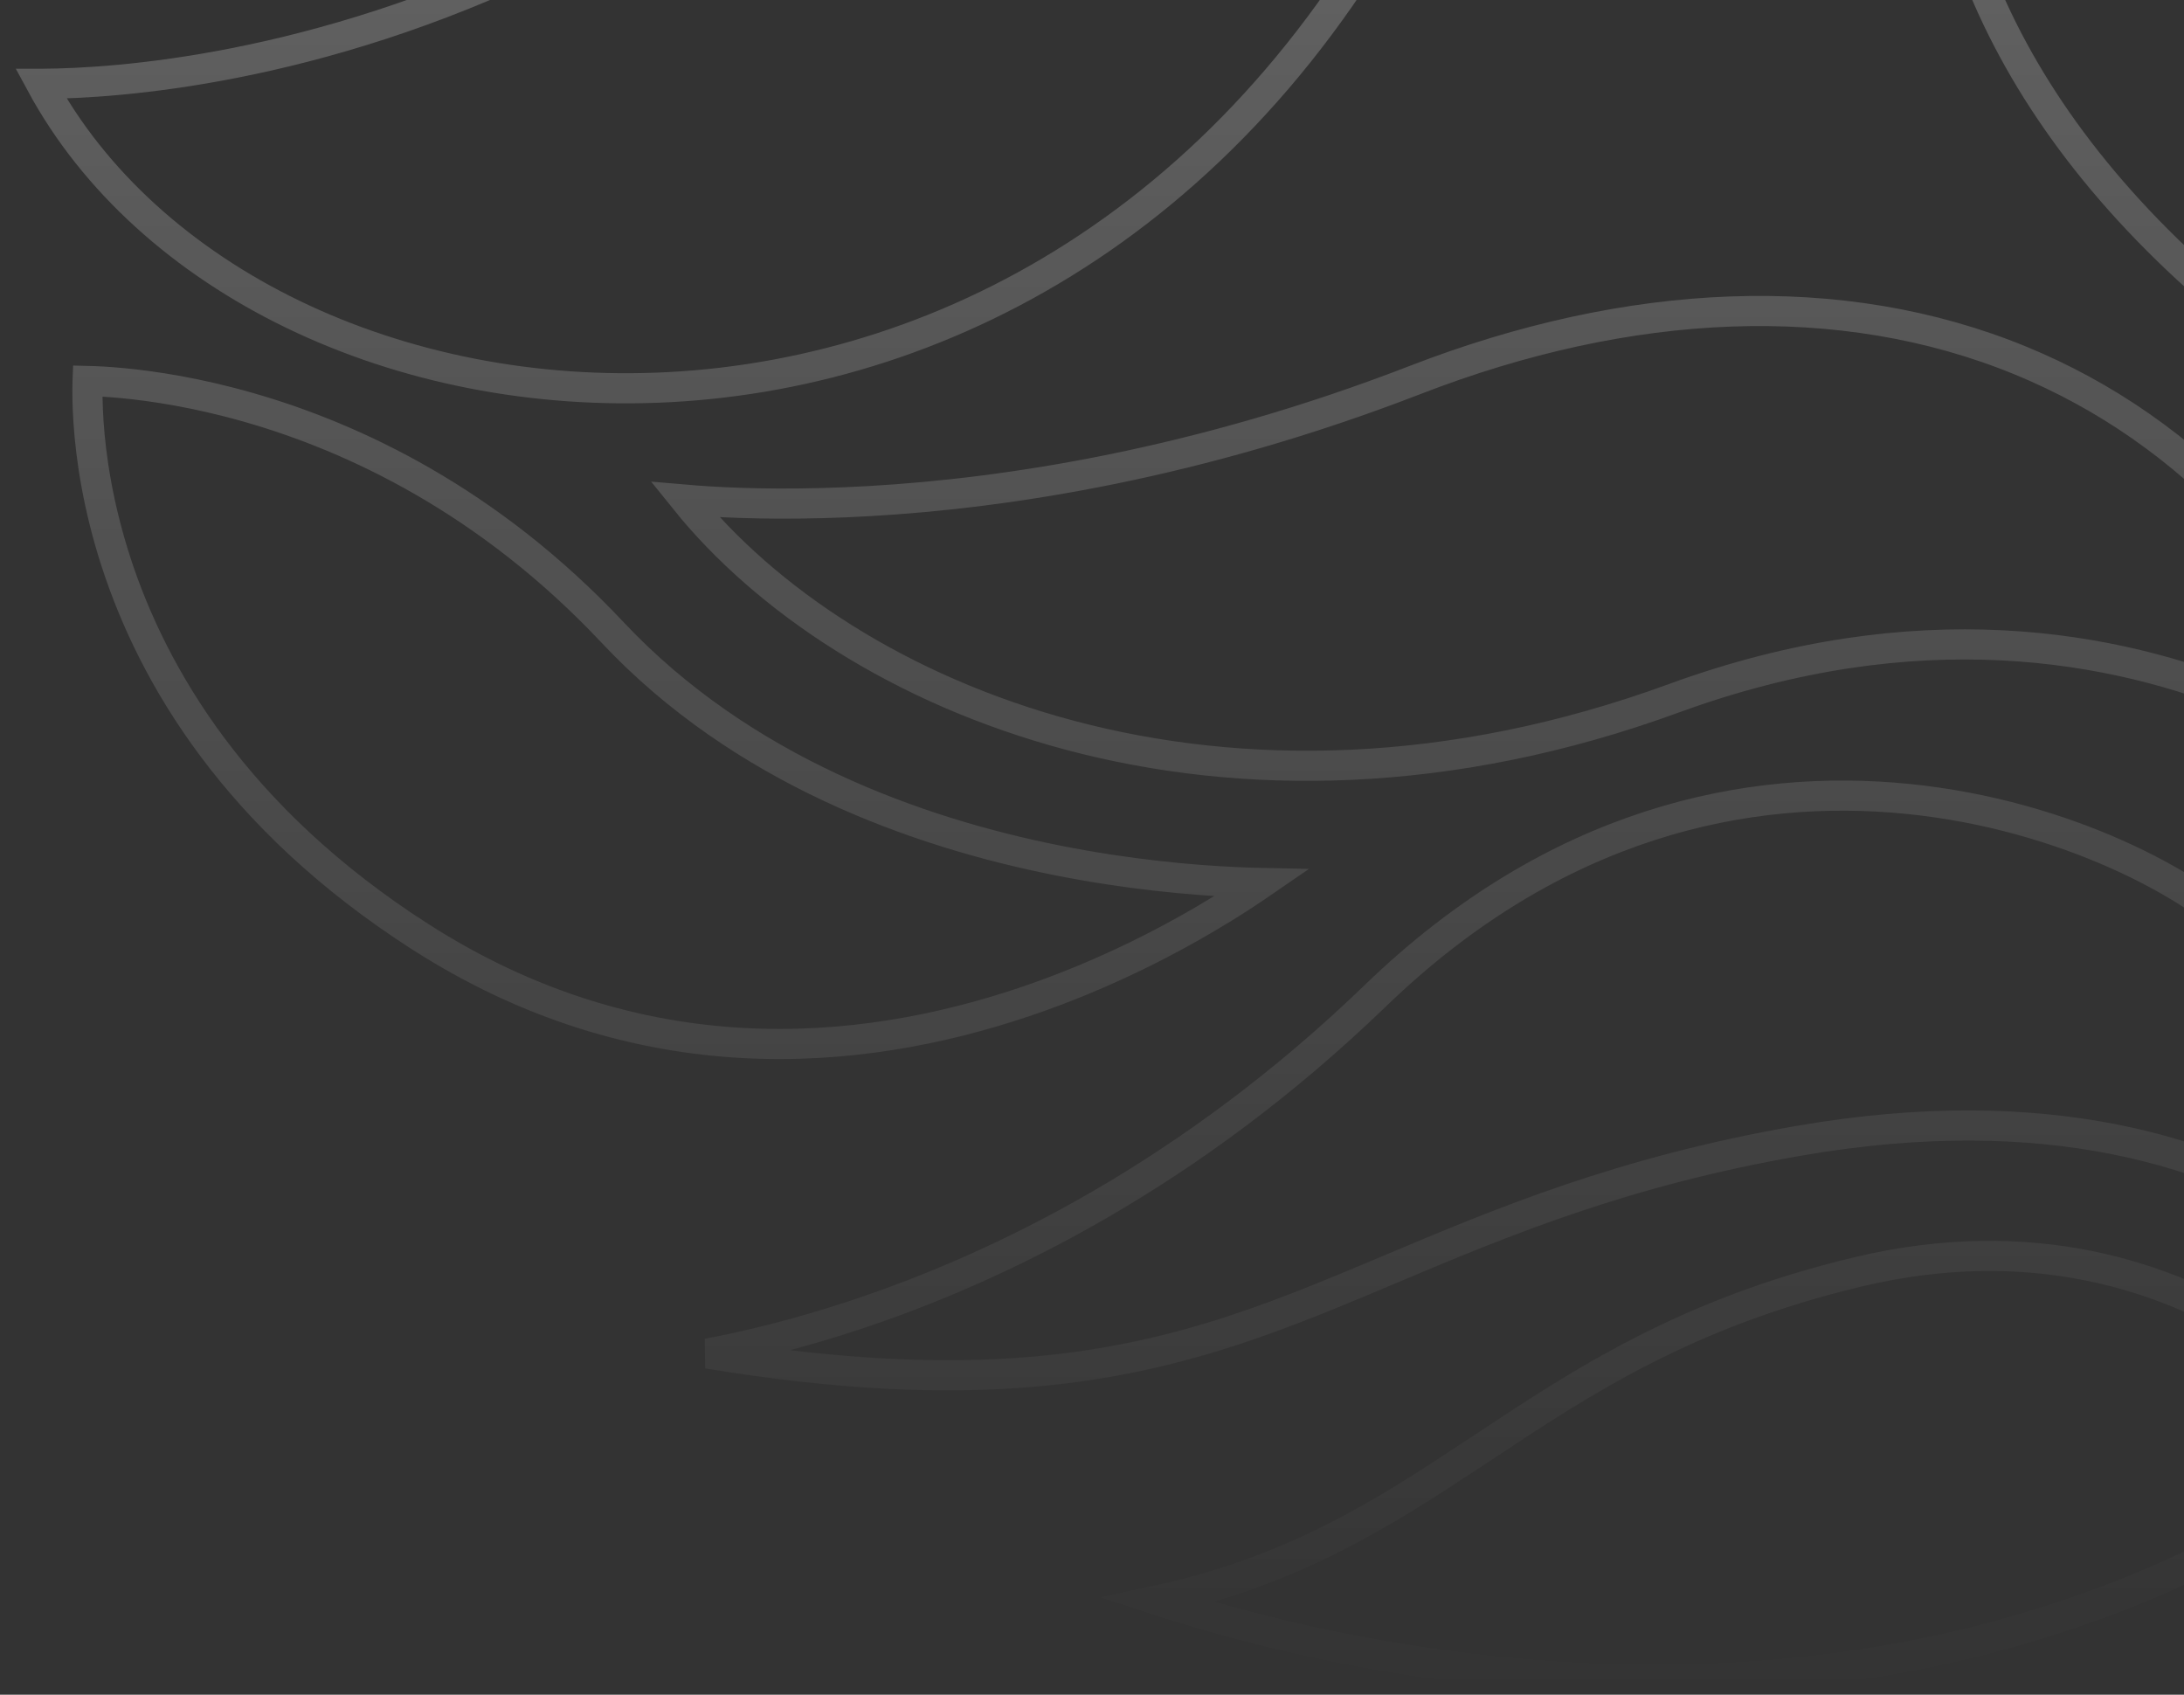 <svg width="290" height="225" viewBox="0 0 290 225" fill="none" xmlns="http://www.w3.org/2000/svg">
<rect x="0" y="0" width="290" height="225" fill="#333333" stroke="none"/>
<path d="M240.224 -177.917C238.426 -177.747 236.4 -177.522 234.179 -177.221C224.831 -175.955 211.993 -173.355 198.019 -168.016C170.05 -157.33 137.486 -135.642 119.366 -91.747C101.75 -49.074 71.901 -27.934 46.451 -17.43C33.711 -12.172 22.069 -9.58 13.619 -8.303C9.395 -7.665 5.973 -7.356 3.617 -7.207C3.071 -7.172 2.582 -7.146 2.154 -7.127C2.198 -7.635 2.253 -8.23 2.322 -8.905C2.582 -11.47 3.037 -15.198 3.816 -19.825C5.373 -29.08 8.221 -41.913 13.38 -56.201C23.704 -84.79 43.233 -119.077 80.072 -142.285C148.065 -185.119 207.59 -188.534 240.224 -177.917ZM316.481 -127.376C314.332 -127.019 311.649 -126.498 308.521 -125.745C299.966 -123.685 288.074 -119.882 274.651 -112.901C247.782 -98.928 214.856 -72.264 190.304 -21.559C166.268 28.078 126.194 49.408 88.91 51.397C52.811 53.323 19.522 37.155 5.453 11.124C5.553 11.124 5.656 11.124 5.76 11.123C8.136 11.108 11.581 10.991 15.896 10.588C24.525 9.783 36.647 7.831 50.676 3.249C78.754 -5.921 114.435 -25.615 145.018 -67.637C175.136 -109.019 206.706 -130.968 236.907 -138.728C265.12 -145.977 292.369 -140.906 316.481 -127.376ZM11.628 50.649C11.628 50.625 11.629 50.602 11.63 50.579C12.725 50.605 14.29 50.679 16.248 50.865C20.372 51.256 26.235 52.142 33.133 54.125C46.925 58.088 64.852 66.429 81.337 83.964C98.514 102.237 121.705 110.511 140.44 114.24C149.827 116.108 158.149 116.846 164.127 117.118C165.38 117.175 166.53 117.211 167.567 117.233C166.142 118.213 164.425 119.344 162.443 120.565C156.035 124.512 146.885 129.377 135.912 133.061C113.978 140.424 84.893 143.037 55.735 124.323C31.268 108.621 20.307 89.659 15.43 74.691C12.987 67.192 12.065 60.675 11.753 56.048C11.597 53.735 11.593 51.898 11.628 50.649ZM153.784 212.465C171.866 208.515 183.77 200.868 195.845 192.882C196.216 192.636 196.588 192.39 196.96 192.144C210.191 183.385 223.884 174.319 246.682 168.871C269.869 163.329 287.723 169.514 299.812 177.074C305.87 180.862 310.482 184.998 313.575 188.183C315.082 189.736 316.225 191.059 316.996 192C279.494 220.254 237.35 224.921 204.295 222.41C187.54 221.138 173.16 218.023 162.972 215.227C159.35 214.232 156.26 213.279 153.784 212.465ZM167.22 175.446C149.086 181.872 128.868 185.464 93.956 179.707C99.23 178.712 105.921 177.12 113.592 174.578C132.766 168.222 158.068 155.924 182.67 132.159C206.557 109.086 232.136 103.946 253.291 106.065C274.58 108.197 291.31 117.669 297.295 123.641C297.684 124.029 298.065 124.408 298.438 124.78C304.866 131.181 309.067 135.366 312.677 142.637C315.955 149.239 318.764 158.443 322.023 174.135C318.911 170.558 314.367 166.197 308.117 162.139C294.217 153.113 272.057 145.701 238.841 151.461C215.423 155.523 199.305 162.315 184.695 168.472C178.75 170.978 173.055 173.378 167.22 175.446ZM396.602 37.816C385.623 24.216 378.627 17.16 372.519 10.998C370.687 9.15 368.935 7.382 367.179 5.543C359.078 -2.943 350.687 -13.164 333.411 -40.677C316.344 -67.858 317.377 -85.949 322.189 -97.085C324.622 -102.715 328.08 -106.716 330.932 -109.309C332.357 -110.605 333.624 -111.544 334.524 -112.153C334.706 -112.276 334.872 -112.385 335.022 -112.481C335.508 -112.211 336.172 -111.828 336.991 -111.324C338.882 -110.16 341.596 -108.351 344.836 -105.796C351.316 -100.687 359.901 -92.596 368.229 -80.711C384.39 -57.651 399.683 -20.173 396.602 37.816ZM351.831 147.98C351.742 146.901 351.626 145.711 351.477 144.416C350.703 137.711 349.021 128.213 345.39 116.973C338.125 94.482 323.066 65.037 291.928 37.052C261.546 9.748 253.204 -20.993 258.595 -47.63C263.694 -72.829 281.129 -94.609 304.417 -106.558C304.125 -105.587 303.816 -104.473 303.505 -103.219C302.229 -98.069 300.937 -90.577 300.834 -81.124C300.627 -62.198 305.185 -35.487 324.05 -4.039C342.733 27.109 356.9 53.088 362.367 78.08C367.393 101.057 365.077 123.277 351.831 147.98ZM90.953 66.337C91.88 66.417 92.938 66.497 94.12 66.569C99.146 66.877 106.43 67.051 115.513 66.525C133.679 65.474 159.051 61.621 187.956 50.43C216.291 39.46 244.424 38.057 268.32 47.881C290.459 56.983 309.226 75.829 321.209 106.24C320.764 105.892 320.296 105.532 319.804 105.163C315.007 101.561 307.948 97.013 298.873 93.204C280.69 85.572 254.461 80.932 222.262 92.709C162.463 114.579 112.246 92.797 90.953 66.337Z" stroke="url(#paint0_linear_1007_1446)" stroke-opacity="0.4" stroke-width="4"/>
<defs>
<linearGradient id="paint0_linear_1007_1446" x1="199.5" y1="-185" x2="199.5" y2="225" gradientUnits="userSpaceOnUse">
<stop stop-color="white"/>
<stop offset="1" stop-color="white" stop-opacity="0"/>
</linearGradient>
</defs>
</svg>
